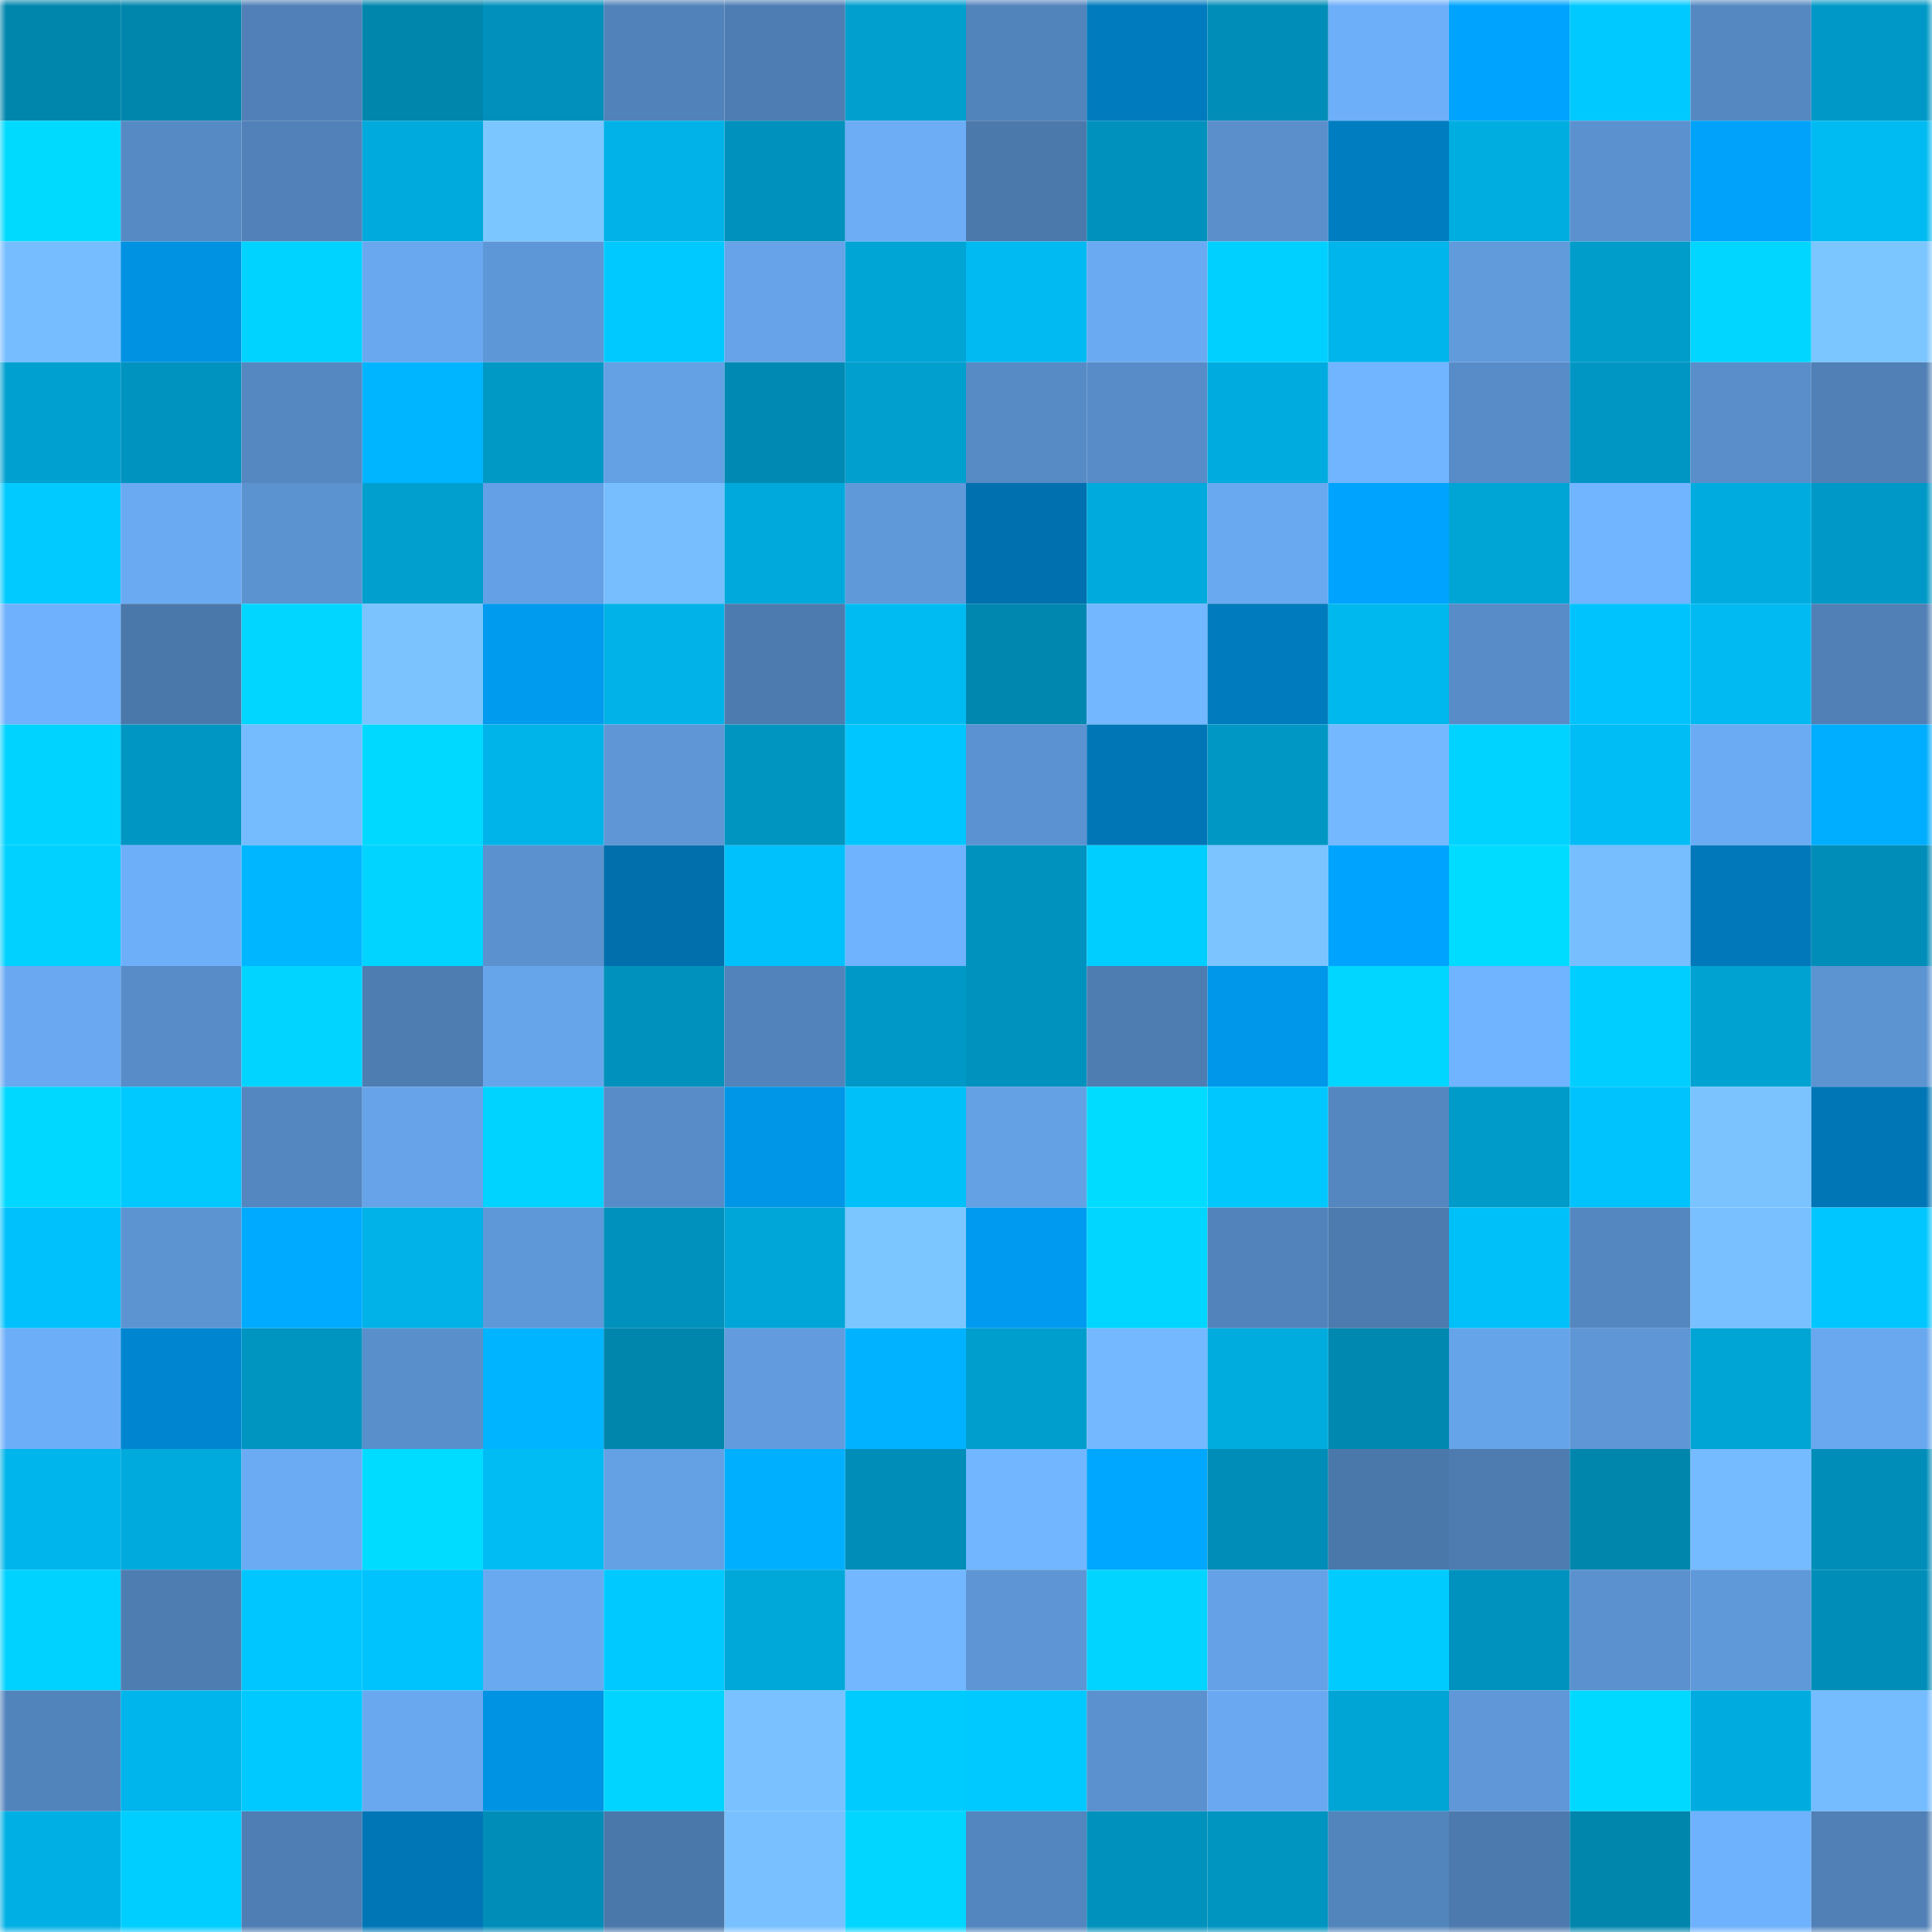 <svg viewBox="0 0 160 160" fill="none" role="img" xmlns="http://www.w3.org/2000/svg" width="240" height="240" name="ens%2Cthreeu.eth"><mask id="295404572" mask-type="alpha" maskUnits="userSpaceOnUse" x="0" y="0" width="160" height="160"><rect width="160" height="160" fill="#FFFFFF"></rect></mask><g mask="url(#295404572)"><rect x="0" y="0" width="10" height="10" fill="#0086ad"></rect><rect x="10" y="0" width="10" height="10" fill="#0086ad"></rect><rect x="20" y="0" width="10" height="10" fill="#5080b7"></rect><rect x="30" y="0" width="10" height="10" fill="#0086ad"></rect><rect x="40" y="0" width="10" height="10" fill="#0090bb"></rect><rect x="50" y="0" width="10" height="10" fill="#5182b9"></rect><rect x="60" y="0" width="10" height="10" fill="#4e7db3"></rect><rect x="70" y="0" width="10" height="10" fill="#009fce"></rect><rect x="80" y="0" width="10" height="10" fill="#5284bc"></rect><rect x="90" y="0" width="10" height="10" fill="#007bbe"></rect><rect x="100" y="0" width="10" height="10" fill="#008db7"></rect><rect x="110" y="0" width="10" height="10" fill="#6eaffa"></rect><rect x="120" y="0" width="10" height="10" fill="#00a4fe"></rect><rect x="130" y="0" width="10" height="10" fill="#00c9ff"></rect><rect x="140" y="0" width="10" height="10" fill="#5588c1"></rect><rect x="150" y="0" width="10" height="10" fill="#0099c7"></rect><rect x="0" y="10" width="10" height="10" fill="#00daff"></rect><rect x="10" y="10" width="10" height="10" fill="#568ac4"></rect><rect x="20" y="10" width="10" height="10" fill="#5181b8"></rect><rect x="30" y="10" width="10" height="10" fill="#00aadc"></rect><rect x="40" y="10" width="10" height="10" fill="#7cc6ff"></rect><rect x="50" y="10" width="10" height="10" fill="#00b2e7"></rect><rect x="60" y="10" width="10" height="10" fill="#0091bc"></rect><rect x="70" y="10" width="10" height="10" fill="#6cadf6"></rect><rect x="80" y="10" width="10" height="10" fill="#4b79ac"></rect><rect x="90" y="10" width="10" height="10" fill="#0091bc"></rect><rect x="100" y="10" width="10" height="10" fill="#5a8fcc"></rect><rect x="110" y="10" width="10" height="10" fill="#007dc1"></rect><rect x="120" y="10" width="10" height="10" fill="#00ade0"></rect><rect x="130" y="10" width="10" height="10" fill="#5b91cf"></rect><rect x="140" y="10" width="10" height="10" fill="#00a2fa"></rect><rect x="150" y="10" width="10" height="10" fill="#00bbf2"></rect><rect x="0" y="20" width="10" height="10" fill="#76bdff"></rect><rect x="10" y="20" width="10" height="10" fill="#0092e2"></rect><rect x="20" y="20" width="10" height="10" fill="#00d3ff"></rect><rect x="30" y="20" width="10" height="10" fill="#69a8ef"></rect><rect x="40" y="20" width="10" height="10" fill="#5e97d7"></rect><rect x="50" y="20" width="10" height="10" fill="#00c9ff"></rect><rect x="60" y="20" width="10" height="10" fill="#66a3e8"></rect><rect x="70" y="20" width="10" height="10" fill="#00a4d5"></rect><rect x="80" y="20" width="10" height="10" fill="#00baf1"></rect><rect x="90" y="20" width="10" height="10" fill="#6aaaf3"></rect><rect x="100" y="20" width="10" height="10" fill="#00d0ff"></rect><rect x="110" y="20" width="10" height="10" fill="#00b5eb"></rect><rect x="120" y="20" width="10" height="10" fill="#619bdc"></rect><rect x="130" y="20" width="10" height="10" fill="#009cca"></rect><rect x="140" y="20" width="10" height="10" fill="#00d6ff"></rect><rect x="150" y="20" width="10" height="10" fill="#7cc6ff"></rect><rect x="0" y="30" width="10" height="10" fill="#00a0d0"></rect><rect x="10" y="30" width="10" height="10" fill="#0093bf"></rect><rect x="20" y="30" width="10" height="10" fill="#5588c1"></rect><rect x="30" y="30" width="10" height="10" fill="#00b5ff"></rect><rect x="40" y="30" width="10" height="10" fill="#0099c6"></rect><rect x="50" y="30" width="10" height="10" fill="#64a0e4"></rect><rect x="60" y="30" width="10" height="10" fill="#008ab3"></rect><rect x="70" y="30" width="10" height="10" fill="#009fce"></rect><rect x="80" y="30" width="10" height="10" fill="#578bc6"></rect><rect x="90" y="30" width="10" height="10" fill="#588cc8"></rect><rect x="100" y="30" width="10" height="10" fill="#00acdf"></rect><rect x="110" y="30" width="10" height="10" fill="#71b4ff"></rect><rect x="120" y="30" width="10" height="10" fill="#588cc8"></rect><rect x="130" y="30" width="10" height="10" fill="#0096c3"></rect><rect x="140" y="30" width="10" height="10" fill="#598eca"></rect><rect x="150" y="30" width="10" height="10" fill="#5080b6"></rect><rect x="0" y="40" width="10" height="10" fill="#00caff"></rect><rect x="10" y="40" width="10" height="10" fill="#6aaaf3"></rect><rect x="20" y="40" width="10" height="10" fill="#5b92d0"></rect><rect x="30" y="40" width="10" height="10" fill="#009fce"></rect><rect x="40" y="40" width="10" height="10" fill="#64a0e5"></rect><rect x="50" y="40" width="10" height="10" fill="#77beff"></rect><rect x="60" y="40" width="10" height="10" fill="#00a9dc"></rect><rect x="70" y="40" width="10" height="10" fill="#5f99d9"></rect><rect x="80" y="40" width="10" height="10" fill="#0070ae"></rect><rect x="90" y="40" width="10" height="10" fill="#00aadc"></rect><rect x="100" y="40" width="10" height="10" fill="#69a9f0"></rect><rect x="110" y="40" width="10" height="10" fill="#00a4fe"></rect><rect x="120" y="40" width="10" height="10" fill="#00a4d5"></rect><rect x="130" y="40" width="10" height="10" fill="#71b4ff"></rect><rect x="140" y="40" width="10" height="10" fill="#00acdf"></rect><rect x="150" y="40" width="10" height="10" fill="#0099c7"></rect><rect x="0" y="50" width="10" height="10" fill="#6fb1fc"></rect><rect x="10" y="50" width="10" height="10" fill="#4b78ab"></rect><rect x="20" y="50" width="10" height="10" fill="#00d6ff"></rect><rect x="30" y="50" width="10" height="10" fill="#7ac3ff"></rect><rect x="40" y="50" width="10" height="10" fill="#009aee"></rect><rect x="50" y="50" width="10" height="10" fill="#00b2e7"></rect><rect x="60" y="50" width="10" height="10" fill="#4d7baf"></rect><rect x="70" y="50" width="10" height="10" fill="#00bbf2"></rect><rect x="80" y="50" width="10" height="10" fill="#0087af"></rect><rect x="90" y="50" width="10" height="10" fill="#72b7ff"></rect><rect x="100" y="50" width="10" height="10" fill="#007bbe"></rect><rect x="110" y="50" width="10" height="10" fill="#00b8ee"></rect><rect x="120" y="50" width="10" height="10" fill="#588cc8"></rect><rect x="130" y="50" width="10" height="10" fill="#00c3fd"></rect><rect x="140" y="50" width="10" height="10" fill="#00baf1"></rect><rect x="150" y="50" width="10" height="10" fill="#5080b6"></rect><rect x="0" y="60" width="10" height="10" fill="#00d3ff"></rect><rect x="10" y="60" width="10" height="10" fill="#0096c3"></rect><rect x="20" y="60" width="10" height="10" fill="#75bcff"></rect><rect x="30" y="60" width="10" height="10" fill="#00d9ff"></rect><rect x="40" y="60" width="10" height="10" fill="#00b4e9"></rect><rect x="50" y="60" width="10" height="10" fill="#5e96d6"></rect><rect x="60" y="60" width="10" height="10" fill="#0094c0"></rect><rect x="70" y="60" width="10" height="10" fill="#00c6ff"></rect><rect x="80" y="60" width="10" height="10" fill="#5b92d1"></rect><rect x="90" y="60" width="10" height="10" fill="#0076b7"></rect><rect x="100" y="60" width="10" height="10" fill="#0097c4"></rect><rect x="110" y="60" width="10" height="10" fill="#74b9ff"></rect><rect x="120" y="60" width="10" height="10" fill="#00d3ff"></rect><rect x="130" y="60" width="10" height="10" fill="#00bdf6"></rect><rect x="140" y="60" width="10" height="10" fill="#6babf3"></rect><rect x="150" y="60" width="10" height="10" fill="#00aeff"></rect><rect x="0" y="70" width="10" height="10" fill="#00d1ff"></rect><rect x="10" y="70" width="10" height="10" fill="#6eaffa"></rect><rect x="20" y="70" width="10" height="10" fill="#00b6ff"></rect><rect x="30" y="70" width="10" height="10" fill="#00d4ff"></rect><rect x="40" y="70" width="10" height="10" fill="#5b91cf"></rect><rect x="50" y="70" width="10" height="10" fill="#006fac"></rect><rect x="60" y="70" width="10" height="10" fill="#00c1fb"></rect><rect x="70" y="70" width="10" height="10" fill="#6fb2fd"></rect><rect x="80" y="70" width="10" height="10" fill="#0092be"></rect><rect x="90" y="70" width="10" height="10" fill="#00ceff"></rect><rect x="100" y="70" width="10" height="10" fill="#7bc4ff"></rect><rect x="110" y="70" width="10" height="10" fill="#00a4fe"></rect><rect x="120" y="70" width="10" height="10" fill="#00dcff"></rect><rect x="130" y="70" width="10" height="10" fill="#77beff"></rect><rect x="140" y="70" width="10" height="10" fill="#0078ba"></rect><rect x="150" y="70" width="10" height="10" fill="#008eb8"></rect><rect x="0" y="80" width="10" height="10" fill="#6aa9f1"></rect><rect x="10" y="80" width="10" height="10" fill="#588cc8"></rect><rect x="20" y="80" width="10" height="10" fill="#00d4ff"></rect><rect x="30" y="80" width="10" height="10" fill="#4e7db2"></rect><rect x="40" y="80" width="10" height="10" fill="#67a5eb"></rect><rect x="50" y="80" width="10" height="10" fill="#0091bc"></rect><rect x="60" y="80" width="10" height="10" fill="#5283ba"></rect><rect x="70" y="80" width="10" height="10" fill="#0099c7"></rect><rect x="80" y="80" width="10" height="10" fill="#0092be"></rect><rect x="90" y="80" width="10" height="10" fill="#4e7db2"></rect><rect x="100" y="80" width="10" height="10" fill="#0096e9"></rect><rect x="110" y="80" width="10" height="10" fill="#00d6ff"></rect><rect x="120" y="80" width="10" height="10" fill="#70b3ff"></rect><rect x="130" y="80" width="10" height="10" fill="#00ceff"></rect><rect x="140" y="80" width="10" height="10" fill="#00a2d2"></rect><rect x="150" y="80" width="10" height="10" fill="#5c94d2"></rect><rect x="0" y="90" width="10" height="10" fill="#00d8ff"></rect><rect x="10" y="90" width="10" height="10" fill="#00c9ff"></rect><rect x="20" y="90" width="10" height="10" fill="#5486c0"></rect><rect x="30" y="90" width="10" height="10" fill="#66a3e8"></rect><rect x="40" y="90" width="10" height="10" fill="#00d3ff"></rect><rect x="50" y="90" width="10" height="10" fill="#588cc8"></rect><rect x="60" y="90" width="10" height="10" fill="#0096e7"></rect><rect x="70" y="90" width="10" height="10" fill="#00c0f9"></rect><rect x="80" y="90" width="10" height="10" fill="#64a0e4"></rect><rect x="90" y="90" width="10" height="10" fill="#00dcff"></rect><rect x="100" y="90" width="10" height="10" fill="#00c8ff"></rect><rect x="110" y="90" width="10" height="10" fill="#5487c0"></rect><rect x="120" y="90" width="10" height="10" fill="#009bc9"></rect><rect x="130" y="90" width="10" height="10" fill="#00c3fd"></rect><rect x="140" y="90" width="10" height="10" fill="#7ac3ff"></rect><rect x="150" y="90" width="10" height="10" fill="#0076b7"></rect><rect x="0" y="100" width="10" height="10" fill="#00c1fb"></rect><rect x="10" y="100" width="10" height="10" fill="#5c94d2"></rect><rect x="20" y="100" width="10" height="10" fill="#00aaff"></rect><rect x="30" y="100" width="10" height="10" fill="#00b2e7"></rect><rect x="40" y="100" width="10" height="10" fill="#5f98d9"></rect><rect x="50" y="100" width="10" height="10" fill="#0091bc"></rect><rect x="60" y="100" width="10" height="10" fill="#00a6d7"></rect><rect x="70" y="100" width="10" height="10" fill="#7cc6ff"></rect><rect x="80" y="100" width="10" height="10" fill="#009bf0"></rect><rect x="90" y="100" width="10" height="10" fill="#00d6ff"></rect><rect x="100" y="100" width="10" height="10" fill="#5283bb"></rect><rect x="110" y="100" width="10" height="10" fill="#4d7baf"></rect><rect x="120" y="100" width="10" height="10" fill="#00c0f9"></rect><rect x="130" y="100" width="10" height="10" fill="#5487c0"></rect><rect x="140" y="100" width="10" height="10" fill="#78c0ff"></rect><rect x="150" y="100" width="10" height="10" fill="#00c6ff"></rect><rect x="0" y="110" width="10" height="10" fill="#6daef8"></rect><rect x="10" y="110" width="10" height="10" fill="#0086d0"></rect><rect x="20" y="110" width="10" height="10" fill="#0095c1"></rect><rect x="30" y="110" width="10" height="10" fill="#598fcb"></rect><rect x="40" y="110" width="10" height="10" fill="#00b4ff"></rect><rect x="50" y="110" width="10" height="10" fill="#0086ad"></rect><rect x="60" y="110" width="10" height="10" fill="#629cdf"></rect><rect x="70" y="110" width="10" height="10" fill="#00b2ff"></rect><rect x="80" y="110" width="10" height="10" fill="#009ecd"></rect><rect x="90" y="110" width="10" height="10" fill="#74b9ff"></rect><rect x="100" y="110" width="10" height="10" fill="#00abde"></rect><rect x="110" y="110" width="10" height="10" fill="#0088b1"></rect><rect x="120" y="110" width="10" height="10" fill="#66a4e9"></rect><rect x="130" y="110" width="10" height="10" fill="#5e96d6"></rect><rect x="140" y="110" width="10" height="10" fill="#00a4d5"></rect><rect x="150" y="110" width="10" height="10" fill="#69a8ef"></rect><rect x="0" y="120" width="10" height="10" fill="#00b5eb"></rect><rect x="10" y="120" width="10" height="10" fill="#00aadc"></rect><rect x="20" y="120" width="10" height="10" fill="#6babf4"></rect><rect x="30" y="120" width="10" height="10" fill="#00dcff"></rect><rect x="40" y="120" width="10" height="10" fill="#00bcf3"></rect><rect x="50" y="120" width="10" height="10" fill="#64a0e4"></rect><rect x="60" y="120" width="10" height="10" fill="#00b0ff"></rect><rect x="70" y="120" width="10" height="10" fill="#008eb8"></rect><rect x="80" y="120" width="10" height="10" fill="#72b6ff"></rect><rect x="90" y="120" width="10" height="10" fill="#00a7ff"></rect><rect x="100" y="120" width="10" height="10" fill="#008db7"></rect><rect x="110" y="120" width="10" height="10" fill="#4b78ab"></rect><rect x="120" y="120" width="10" height="10" fill="#4e7cb1"></rect><rect x="130" y="120" width="10" height="10" fill="#0086ad"></rect><rect x="140" y="120" width="10" height="10" fill="#75bbff"></rect><rect x="150" y="120" width="10" height="10" fill="#008eb8"></rect><rect x="0" y="130" width="10" height="10" fill="#00d2ff"></rect><rect x="10" y="130" width="10" height="10" fill="#4e7db2"></rect><rect x="20" y="130" width="10" height="10" fill="#00c6ff"></rect><rect x="30" y="130" width="10" height="10" fill="#00c3fd"></rect><rect x="40" y="130" width="10" height="10" fill="#69a9f0"></rect><rect x="50" y="130" width="10" height="10" fill="#00c9ff"></rect><rect x="60" y="130" width="10" height="10" fill="#00a8da"></rect><rect x="70" y="130" width="10" height="10" fill="#72b7ff"></rect><rect x="80" y="130" width="10" height="10" fill="#5e96d5"></rect><rect x="90" y="130" width="10" height="10" fill="#00d4ff"></rect><rect x="100" y="130" width="10" height="10" fill="#65a1e6"></rect><rect x="110" y="130" width="10" height="10" fill="#00cbff"></rect><rect x="120" y="130" width="10" height="10" fill="#0092be"></rect><rect x="130" y="130" width="10" height="10" fill="#5b91cf"></rect><rect x="140" y="130" width="10" height="10" fill="#5f99d9"></rect><rect x="150" y="130" width="10" height="10" fill="#008eb8"></rect><rect x="0" y="140" width="10" height="10" fill="#5284bc"></rect><rect x="10" y="140" width="10" height="10" fill="#00b5eb"></rect><rect x="20" y="140" width="10" height="10" fill="#00c9ff"></rect><rect x="30" y="140" width="10" height="10" fill="#69a8ef"></rect><rect x="40" y="140" width="10" height="10" fill="#0093e3"></rect><rect x="50" y="140" width="10" height="10" fill="#00d4ff"></rect><rect x="60" y="140" width="10" height="10" fill="#79c2ff"></rect><rect x="70" y="140" width="10" height="10" fill="#00cbff"></rect><rect x="80" y="140" width="10" height="10" fill="#00c9ff"></rect><rect x="90" y="140" width="10" height="10" fill="#5b91cf"></rect><rect x="100" y="140" width="10" height="10" fill="#6aa9f1"></rect><rect x="110" y="140" width="10" height="10" fill="#00a4d5"></rect><rect x="120" y="140" width="10" height="10" fill="#5f97d8"></rect><rect x="130" y="140" width="10" height="10" fill="#00d9ff"></rect><rect x="140" y="140" width="10" height="10" fill="#00acdf"></rect><rect x="150" y="140" width="10" height="10" fill="#75bcff"></rect><rect x="0" y="150" width="10" height="10" fill="#00b0e4"></rect><rect x="10" y="150" width="10" height="10" fill="#00ceff"></rect><rect x="20" y="150" width="10" height="10" fill="#4f7eb4"></rect><rect x="30" y="150" width="10" height="10" fill="#0076b7"></rect><rect x="40" y="150" width="10" height="10" fill="#008eb8"></rect><rect x="50" y="150" width="10" height="10" fill="#4b78ab"></rect><rect x="60" y="150" width="10" height="10" fill="#78c0ff"></rect><rect x="70" y="150" width="10" height="10" fill="#00d6ff"></rect><rect x="80" y="150" width="10" height="10" fill="#5385be"></rect><rect x="90" y="150" width="10" height="10" fill="#0091bc"></rect><rect x="100" y="150" width="10" height="10" fill="#0094c0"></rect><rect x="110" y="150" width="10" height="10" fill="#5385bd"></rect><rect x="120" y="150" width="10" height="10" fill="#4c7aae"></rect><rect x="130" y="150" width="10" height="10" fill="#0086ad"></rect><rect x="140" y="150" width="10" height="10" fill="#6eb1fc"></rect><rect x="150" y="150" width="10" height="10" fill="#5080b6"></rect></g></svg>